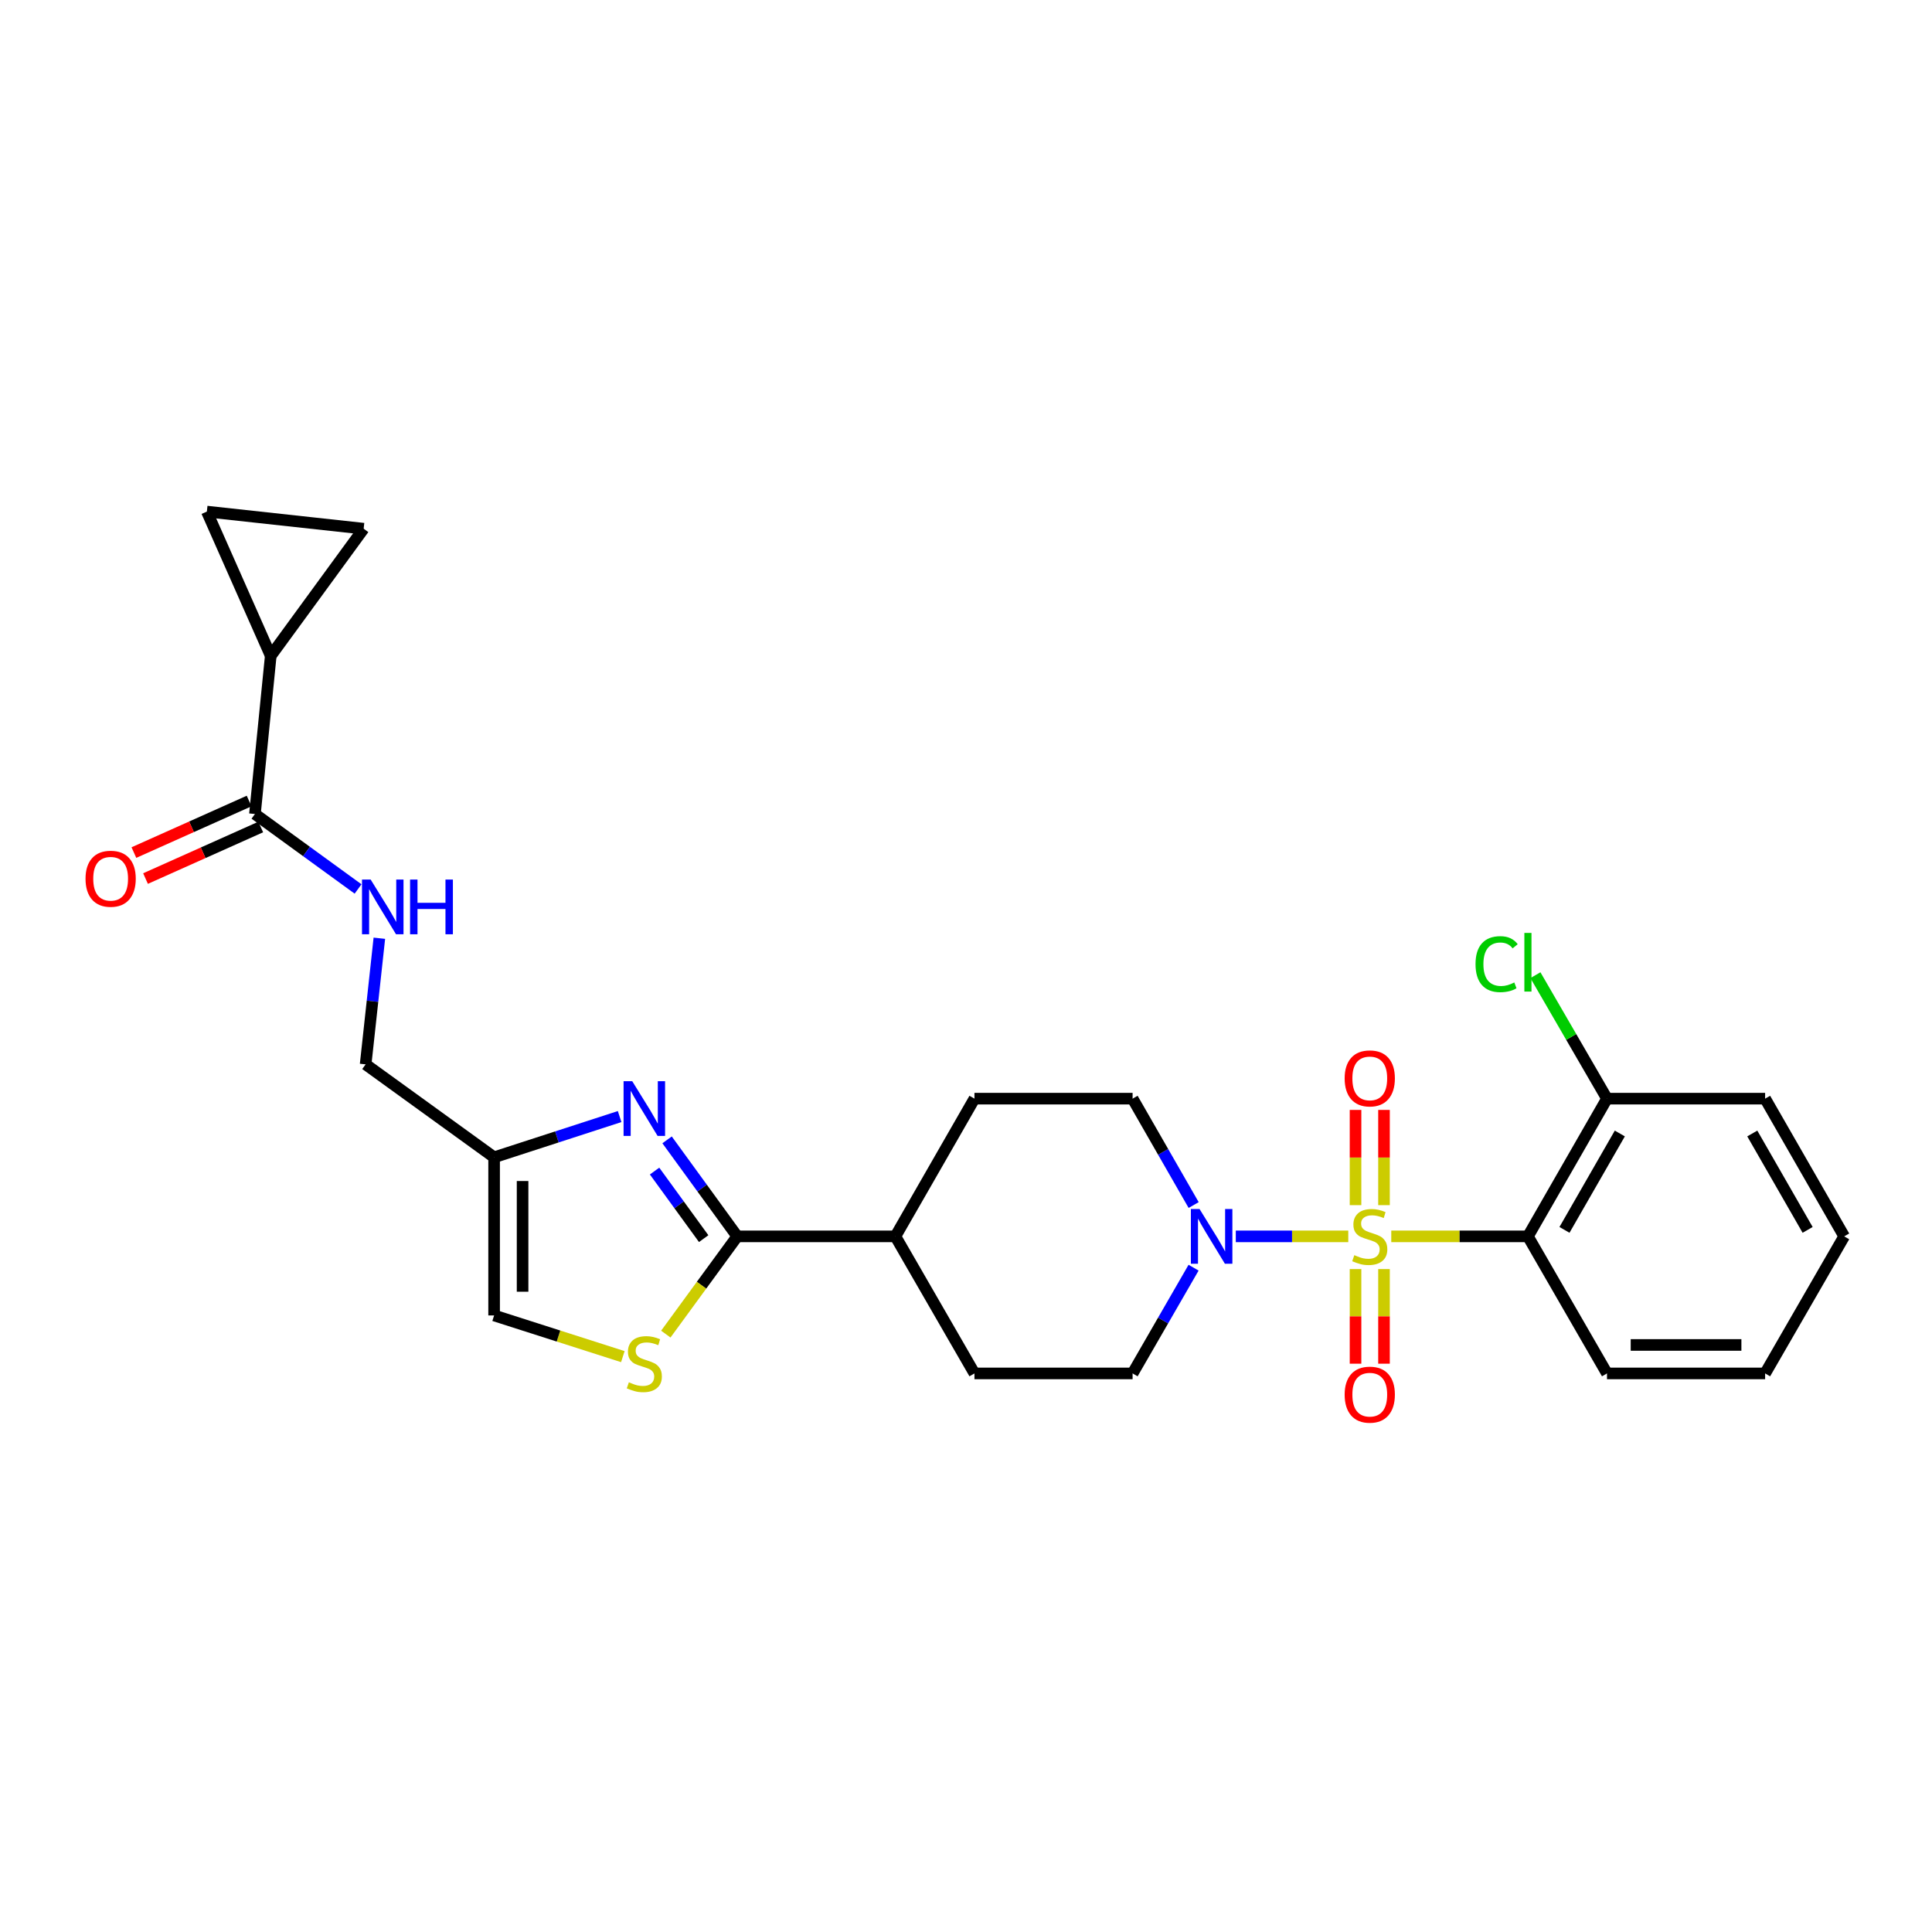 <?xml version='1.0' encoding='iso-8859-1'?>
<svg version='1.1' baseProfile='full'
              xmlns='http://www.w3.org/2000/svg'
                      xmlns:rdkit='http://www.rdkit.org/xml'
                      xmlns:xlink='http://www.w3.org/1999/xlink'
                  xml:space='preserve'
width='1000px' height='1000px' viewBox='0 0 1000 1000'>
<!-- END OF HEADER -->
<rect style='opacity:1.0;fill:#FFFFFF;stroke:none' width='1000' height='1000' x='0' y='0'> </rect>
<path class='bond-0' d='M 720.117,639.942 L 755.483,639.942' style='fill:none;fill-rule:evenodd;stroke:#CCCC00;stroke-width:6px;stroke-linecap:butt;stroke-linejoin:miter;stroke-opacity:1' />
<path class='bond-0' d='M 755.483,639.942 L 790.85,639.942' style='fill:none;fill-rule:evenodd;stroke:#000000;stroke-width:6px;stroke-linecap:butt;stroke-linejoin:miter;stroke-opacity:1' />
<path class='bond-2' d='M 697.864,639.942 L 668.755,639.942' style='fill:none;fill-rule:evenodd;stroke:#CCCC00;stroke-width:6px;stroke-linecap:butt;stroke-linejoin:miter;stroke-opacity:1' />
<path class='bond-2' d='M 668.755,639.942 L 639.647,639.942' style='fill:none;fill-rule:evenodd;stroke:#0000FF;stroke-width:6px;stroke-linecap:butt;stroke-linejoin:miter;stroke-opacity:1' />
<path class='bond-11' d='M 716.358,623.776 L 716.358,599.134' style='fill:none;fill-rule:evenodd;stroke:#CCCC00;stroke-width:6px;stroke-linecap:butt;stroke-linejoin:miter;stroke-opacity:1' />
<path class='bond-11' d='M 716.358,599.134 L 716.358,574.493' style='fill:none;fill-rule:evenodd;stroke:#FF0000;stroke-width:6px;stroke-linecap:butt;stroke-linejoin:miter;stroke-opacity:1' />
<path class='bond-11' d='M 701.622,623.776 L 701.622,599.134' style='fill:none;fill-rule:evenodd;stroke:#CCCC00;stroke-width:6px;stroke-linecap:butt;stroke-linejoin:miter;stroke-opacity:1' />
<path class='bond-11' d='M 701.622,599.134 L 701.622,574.493' style='fill:none;fill-rule:evenodd;stroke:#FF0000;stroke-width:6px;stroke-linecap:butt;stroke-linejoin:miter;stroke-opacity:1' />
<path class='bond-12' d='M 701.622,656.868 L 701.622,681.356' style='fill:none;fill-rule:evenodd;stroke:#CCCC00;stroke-width:6px;stroke-linecap:butt;stroke-linejoin:miter;stroke-opacity:1' />
<path class='bond-12' d='M 701.622,681.356 L 701.622,705.843' style='fill:none;fill-rule:evenodd;stroke:#FF0000;stroke-width:6px;stroke-linecap:butt;stroke-linejoin:miter;stroke-opacity:1' />
<path class='bond-12' d='M 716.358,656.868 L 716.358,681.356' style='fill:none;fill-rule:evenodd;stroke:#CCCC00;stroke-width:6px;stroke-linecap:butt;stroke-linejoin:miter;stroke-opacity:1' />
<path class='bond-12' d='M 716.358,681.356 L 716.358,705.843' style='fill:none;fill-rule:evenodd;stroke:#FF0000;stroke-width:6px;stroke-linecap:butt;stroke-linejoin:miter;stroke-opacity:1' />
<path class='bond-14' d='M 790.85,639.942 L 831.776,568.66' style='fill:none;fill-rule:evenodd;stroke:#000000;stroke-width:6px;stroke-linecap:butt;stroke-linejoin:miter;stroke-opacity:1' />
<path class='bond-14' d='M 809.769,636.587 L 838.417,586.69' style='fill:none;fill-rule:evenodd;stroke:#000000;stroke-width:6px;stroke-linecap:butt;stroke-linejoin:miter;stroke-opacity:1' />
<path class='bond-23' d='M 790.85,639.942 L 831.776,710.881' style='fill:none;fill-rule:evenodd;stroke:#000000;stroke-width:6px;stroke-linecap:butt;stroke-linejoin:miter;stroke-opacity:1' />
<path class='bond-1' d='M 345.281,589.989 L 363.436,614.966' style='fill:none;fill-rule:evenodd;stroke:#0000FF;stroke-width:6px;stroke-linecap:butt;stroke-linejoin:miter;stroke-opacity:1' />
<path class='bond-1' d='M 363.436,614.966 L 381.591,639.942' style='fill:none;fill-rule:evenodd;stroke:#000000;stroke-width:6px;stroke-linecap:butt;stroke-linejoin:miter;stroke-opacity:1' />
<path class='bond-1' d='M 338.808,606.147 L 351.516,623.63' style='fill:none;fill-rule:evenodd;stroke:#0000FF;stroke-width:6px;stroke-linecap:butt;stroke-linejoin:miter;stroke-opacity:1' />
<path class='bond-1' d='M 351.516,623.63 L 364.225,641.114' style='fill:none;fill-rule:evenodd;stroke:#000000;stroke-width:6px;stroke-linecap:butt;stroke-linejoin:miter;stroke-opacity:1' />
<path class='bond-5' d='M 320.718,577.933 L 288.235,588.475' style='fill:none;fill-rule:evenodd;stroke:#0000FF;stroke-width:6px;stroke-linecap:butt;stroke-linejoin:miter;stroke-opacity:1' />
<path class='bond-5' d='M 288.235,588.475 L 255.752,599.017' style='fill:none;fill-rule:evenodd;stroke:#000000;stroke-width:6px;stroke-linecap:butt;stroke-linejoin:miter;stroke-opacity:1' />
<path class='bond-16' d='M 617.833,623.728 L 602.031,596.194' style='fill:none;fill-rule:evenodd;stroke:#0000FF;stroke-width:6px;stroke-linecap:butt;stroke-linejoin:miter;stroke-opacity:1' />
<path class='bond-16' d='M 602.031,596.194 L 586.229,568.66' style='fill:none;fill-rule:evenodd;stroke:#000000;stroke-width:6px;stroke-linecap:butt;stroke-linejoin:miter;stroke-opacity:1' />
<path class='bond-17' d='M 617.792,656.15 L 602.01,683.515' style='fill:none;fill-rule:evenodd;stroke:#0000FF;stroke-width:6px;stroke-linecap:butt;stroke-linejoin:miter;stroke-opacity:1' />
<path class='bond-17' d='M 602.01,683.515 L 586.229,710.881' style='fill:none;fill-rule:evenodd;stroke:#000000;stroke-width:6px;stroke-linecap:butt;stroke-linejoin:miter;stroke-opacity:1' />
<path class='bond-3' d='M 381.591,639.942 L 463.459,639.942' style='fill:none;fill-rule:evenodd;stroke:#000000;stroke-width:6px;stroke-linecap:butt;stroke-linejoin:miter;stroke-opacity:1' />
<path class='bond-4' d='M 381.591,639.942 L 363.105,665.239' style='fill:none;fill-rule:evenodd;stroke:#000000;stroke-width:6px;stroke-linecap:butt;stroke-linejoin:miter;stroke-opacity:1' />
<path class='bond-4' d='M 363.105,665.239 L 344.62,690.535' style='fill:none;fill-rule:evenodd;stroke:#CCCC00;stroke-width:6px;stroke-linecap:butt;stroke-linejoin:miter;stroke-opacity:1' />
<path class='bond-10' d='M 322.381,702.189 L 289.067,691.529' style='fill:none;fill-rule:evenodd;stroke:#CCCC00;stroke-width:6px;stroke-linecap:butt;stroke-linejoin:miter;stroke-opacity:1' />
<path class='bond-10' d='M 289.067,691.529 L 255.752,680.868' style='fill:none;fill-rule:evenodd;stroke:#000000;stroke-width:6px;stroke-linecap:butt;stroke-linejoin:miter;stroke-opacity:1' />
<path class='bond-19' d='M 255.752,599.017 L 189.25,550.911' style='fill:none;fill-rule:evenodd;stroke:#000000;stroke-width:6px;stroke-linecap:butt;stroke-linejoin:miter;stroke-opacity:1' />
<path class='bond-29' d='M 255.752,599.017 L 255.752,680.868' style='fill:none;fill-rule:evenodd;stroke:#000000;stroke-width:6px;stroke-linecap:butt;stroke-linejoin:miter;stroke-opacity:1' />
<path class='bond-29' d='M 270.488,611.294 L 270.488,668.591' style='fill:none;fill-rule:evenodd;stroke:#000000;stroke-width:6px;stroke-linecap:butt;stroke-linejoin:miter;stroke-opacity:1' />
<path class='bond-6' d='M 140.138,339.478 L 131.951,421.33' style='fill:none;fill-rule:evenodd;stroke:#000000;stroke-width:6px;stroke-linecap:butt;stroke-linejoin:miter;stroke-opacity:1' />
<path class='bond-8' d='M 140.138,339.478 L 188.227,273.656' style='fill:none;fill-rule:evenodd;stroke:#000000;stroke-width:6px;stroke-linecap:butt;stroke-linejoin:miter;stroke-opacity:1' />
<path class='bond-9' d='M 140.138,339.478 L 107.071,264.798' style='fill:none;fill-rule:evenodd;stroke:#000000;stroke-width:6px;stroke-linecap:butt;stroke-linejoin:miter;stroke-opacity:1' />
<path class='bond-7' d='M 131.951,421.33 L 158.641,440.729' style='fill:none;fill-rule:evenodd;stroke:#000000;stroke-width:6px;stroke-linecap:butt;stroke-linejoin:miter;stroke-opacity:1' />
<path class='bond-7' d='M 158.641,440.729 L 185.332,460.127' style='fill:none;fill-rule:evenodd;stroke:#0000FF;stroke-width:6px;stroke-linecap:butt;stroke-linejoin:miter;stroke-opacity:1' />
<path class='bond-18' d='M 128.941,414.604 L 99.124,427.947' style='fill:none;fill-rule:evenodd;stroke:#000000;stroke-width:6px;stroke-linecap:butt;stroke-linejoin:miter;stroke-opacity:1' />
<path class='bond-18' d='M 99.124,427.947 L 69.307,441.29' style='fill:none;fill-rule:evenodd;stroke:#FF0000;stroke-width:6px;stroke-linecap:butt;stroke-linejoin:miter;stroke-opacity:1' />
<path class='bond-18' d='M 134.96,428.055 L 105.143,441.398' style='fill:none;fill-rule:evenodd;stroke:#000000;stroke-width:6px;stroke-linecap:butt;stroke-linejoin:miter;stroke-opacity:1' />
<path class='bond-18' d='M 105.143,441.398 L 75.326,454.741' style='fill:none;fill-rule:evenodd;stroke:#FF0000;stroke-width:6px;stroke-linecap:butt;stroke-linejoin:miter;stroke-opacity:1' />
<path class='bond-30' d='M 188.227,273.656 L 107.071,264.798' style='fill:none;fill-rule:evenodd;stroke:#000000;stroke-width:6px;stroke-linecap:butt;stroke-linejoin:miter;stroke-opacity:1' />
<path class='bond-13' d='M 196.353,485.629 L 192.802,518.27' style='fill:none;fill-rule:evenodd;stroke:#0000FF;stroke-width:6px;stroke-linecap:butt;stroke-linejoin:miter;stroke-opacity:1' />
<path class='bond-13' d='M 192.802,518.27 L 189.25,550.911' style='fill:none;fill-rule:evenodd;stroke:#000000;stroke-width:6px;stroke-linecap:butt;stroke-linejoin:miter;stroke-opacity:1' />
<path class='bond-22' d='M 831.776,568.66 L 813.253,536.705' style='fill:none;fill-rule:evenodd;stroke:#000000;stroke-width:6px;stroke-linecap:butt;stroke-linejoin:miter;stroke-opacity:1' />
<path class='bond-22' d='M 813.253,536.705 L 794.73,504.751' style='fill:none;fill-rule:evenodd;stroke:#00CC00;stroke-width:6px;stroke-linecap:butt;stroke-linejoin:miter;stroke-opacity:1' />
<path class='bond-24' d='M 831.776,568.66 L 913.62,568.66' style='fill:none;fill-rule:evenodd;stroke:#000000;stroke-width:6px;stroke-linecap:butt;stroke-linejoin:miter;stroke-opacity:1' />
<path class='bond-15' d='M 463.459,639.942 L 504.377,710.881' style='fill:none;fill-rule:evenodd;stroke:#000000;stroke-width:6px;stroke-linecap:butt;stroke-linejoin:miter;stroke-opacity:1' />
<path class='bond-27' d='M 463.459,639.942 L 504.377,568.66' style='fill:none;fill-rule:evenodd;stroke:#000000;stroke-width:6px;stroke-linecap:butt;stroke-linejoin:miter;stroke-opacity:1' />
<path class='bond-20' d='M 586.229,568.66 L 504.377,568.66' style='fill:none;fill-rule:evenodd;stroke:#000000;stroke-width:6px;stroke-linecap:butt;stroke-linejoin:miter;stroke-opacity:1' />
<path class='bond-21' d='M 586.229,710.881 L 504.377,710.881' style='fill:none;fill-rule:evenodd;stroke:#000000;stroke-width:6px;stroke-linecap:butt;stroke-linejoin:miter;stroke-opacity:1' />
<path class='bond-25' d='M 831.776,710.881 L 913.62,710.881' style='fill:none;fill-rule:evenodd;stroke:#000000;stroke-width:6px;stroke-linecap:butt;stroke-linejoin:miter;stroke-opacity:1' />
<path class='bond-25' d='M 844.053,696.145 L 901.343,696.145' style='fill:none;fill-rule:evenodd;stroke:#000000;stroke-width:6px;stroke-linecap:butt;stroke-linejoin:miter;stroke-opacity:1' />
<path class='bond-28' d='M 913.62,568.66 L 954.545,639.942' style='fill:none;fill-rule:evenodd;stroke:#000000;stroke-width:6px;stroke-linecap:butt;stroke-linejoin:miter;stroke-opacity:1' />
<path class='bond-28' d='M 906.979,586.69 L 935.627,636.587' style='fill:none;fill-rule:evenodd;stroke:#000000;stroke-width:6px;stroke-linecap:butt;stroke-linejoin:miter;stroke-opacity:1' />
<path class='bond-26' d='M 913.62,710.881 L 954.545,639.942' style='fill:none;fill-rule:evenodd;stroke:#000000;stroke-width:6px;stroke-linecap:butt;stroke-linejoin:miter;stroke-opacity:1' />
<path  class='atom-0' d='M 700.99 649.662
Q 701.31 649.782, 702.63 650.342
Q 703.95 650.902, 705.39 651.262
Q 706.87 651.582, 708.31 651.582
Q 710.99 651.582, 712.55 650.302
Q 714.11 648.982, 714.11 646.702
Q 714.11 645.142, 713.31 644.182
Q 712.55 643.222, 711.35 642.702
Q 710.15 642.182, 708.15 641.582
Q 705.63 640.822, 704.11 640.102
Q 702.63 639.382, 701.55 637.862
Q 700.51 636.342, 700.51 633.782
Q 700.51 630.222, 702.91 628.022
Q 705.35 625.822, 710.15 625.822
Q 713.43 625.822, 717.15 627.382
L 716.23 630.462
Q 712.83 629.062, 710.27 629.062
Q 707.51 629.062, 705.99 630.222
Q 704.47 631.342, 704.51 633.302
Q 704.51 634.822, 705.27 635.742
Q 706.07 636.662, 707.19 637.182
Q 708.35 637.702, 710.27 638.302
Q 712.83 639.102, 714.35 639.902
Q 715.87 640.702, 716.95 642.342
Q 718.07 643.942, 718.07 646.702
Q 718.07 650.622, 715.43 652.742
Q 712.83 654.822, 708.47 654.822
Q 705.95 654.822, 704.03 654.262
Q 702.15 653.742, 699.91 652.822
L 700.99 649.662
' fill='#CCCC00'/>
<path  class='atom-2' d='M 327.242 559.625
L 336.522 574.625
Q 337.442 576.105, 338.922 578.785
Q 340.402 581.465, 340.482 581.625
L 340.482 559.625
L 344.242 559.625
L 344.242 587.945
L 340.362 587.945
L 330.402 571.545
Q 329.242 569.625, 328.002 567.425
Q 326.802 565.225, 326.442 564.545
L 326.442 587.945
L 322.762 587.945
L 322.762 559.625
L 327.242 559.625
' fill='#0000FF'/>
<path  class='atom-3' d='M 620.878 625.782
L 630.158 640.782
Q 631.078 642.262, 632.558 644.942
Q 634.038 647.622, 634.118 647.782
L 634.118 625.782
L 637.878 625.782
L 637.878 654.102
L 633.998 654.102
L 624.038 637.702
Q 622.878 635.782, 621.638 633.582
Q 620.438 631.382, 620.078 630.702
L 620.078 654.102
L 616.398 654.102
L 616.398 625.782
L 620.878 625.782
' fill='#0000FF'/>
<path  class='atom-5' d='M 325.502 715.468
Q 325.822 715.588, 327.142 716.148
Q 328.462 716.708, 329.902 717.068
Q 331.382 717.388, 332.822 717.388
Q 335.502 717.388, 337.062 716.108
Q 338.622 714.788, 338.622 712.508
Q 338.622 710.948, 337.822 709.988
Q 337.062 709.028, 335.862 708.508
Q 334.662 707.988, 332.662 707.388
Q 330.142 706.628, 328.622 705.908
Q 327.142 705.188, 326.062 703.668
Q 325.022 702.148, 325.022 699.588
Q 325.022 696.028, 327.422 693.828
Q 329.862 691.628, 334.662 691.628
Q 337.942 691.628, 341.662 693.188
L 340.742 696.268
Q 337.342 694.868, 334.782 694.868
Q 332.022 694.868, 330.502 696.028
Q 328.982 697.148, 329.022 699.108
Q 329.022 700.628, 329.782 701.548
Q 330.582 702.468, 331.702 702.988
Q 332.862 703.508, 334.782 704.108
Q 337.342 704.908, 338.862 705.708
Q 340.382 706.508, 341.462 708.148
Q 342.582 709.748, 342.582 712.508
Q 342.582 716.428, 339.942 718.548
Q 337.342 720.628, 332.982 720.628
Q 330.462 720.628, 328.542 720.068
Q 326.662 719.548, 324.422 718.628
L 325.502 715.468
' fill='#CCCC00'/>
<path  class='atom-12' d='M 695.99 558.171
Q 695.99 551.371, 699.35 547.571
Q 702.71 543.771, 708.99 543.771
Q 715.27 543.771, 718.63 547.571
Q 721.99 551.371, 721.99 558.171
Q 721.99 565.051, 718.59 568.971
Q 715.19 572.851, 708.99 572.851
Q 702.75 572.851, 699.35 568.971
Q 695.99 565.091, 695.99 558.171
M 708.99 569.651
Q 713.31 569.651, 715.63 566.771
Q 717.99 563.851, 717.99 558.171
Q 717.99 552.611, 715.63 549.811
Q 713.31 546.971, 708.99 546.971
Q 704.67 546.971, 702.31 549.771
Q 699.99 552.571, 699.99 558.171
Q 699.99 563.891, 702.31 566.771
Q 704.67 569.651, 708.99 569.651
' fill='#FF0000'/>
<path  class='atom-13' d='M 695.99 721.866
Q 695.99 715.066, 699.35 711.266
Q 702.71 707.466, 708.99 707.466
Q 715.27 707.466, 718.63 711.266
Q 721.99 715.066, 721.99 721.866
Q 721.99 728.746, 718.59 732.666
Q 715.19 736.546, 708.99 736.546
Q 702.75 736.546, 699.35 732.666
Q 695.99 728.786, 695.99 721.866
M 708.99 733.346
Q 713.31 733.346, 715.63 730.466
Q 717.99 727.546, 717.99 721.866
Q 717.99 716.306, 715.63 713.506
Q 713.31 710.666, 708.99 710.666
Q 704.67 710.666, 702.31 713.466
Q 699.99 716.266, 699.99 721.866
Q 699.99 727.586, 702.31 730.466
Q 704.67 733.346, 708.99 733.346
' fill='#FF0000'/>
<path  class='atom-14' d='M 191.857 455.259
L 201.137 470.259
Q 202.057 471.739, 203.537 474.419
Q 205.017 477.099, 205.097 477.259
L 205.097 455.259
L 208.857 455.259
L 208.857 483.579
L 204.977 483.579
L 195.017 467.179
Q 193.857 465.259, 192.617 463.059
Q 191.417 460.859, 191.057 460.179
L 191.057 483.579
L 187.377 483.579
L 187.377 455.259
L 191.857 455.259
' fill='#0000FF'/>
<path  class='atom-14' d='M 212.257 455.259
L 216.097 455.259
L 216.097 467.299
L 230.577 467.299
L 230.577 455.259
L 234.417 455.259
L 234.417 483.579
L 230.577 483.579
L 230.577 470.499
L 216.097 470.499
L 216.097 483.579
L 212.257 483.579
L 212.257 455.259
' fill='#0000FF'/>
<path  class='atom-19' d='M 44.271 454.829
Q 44.271 448.029, 47.631 444.229
Q 50.991 440.429, 57.271 440.429
Q 63.551 440.429, 66.911 444.229
Q 70.271 448.029, 70.271 454.829
Q 70.271 461.709, 66.871 465.629
Q 63.471 469.509, 57.271 469.509
Q 51.031 469.509, 47.631 465.629
Q 44.271 461.749, 44.271 454.829
M 57.271 466.309
Q 61.591 466.309, 63.911 463.429
Q 66.271 460.509, 66.271 454.829
Q 66.271 449.269, 63.911 446.469
Q 61.591 443.629, 57.271 443.629
Q 52.951 443.629, 50.591 446.429
Q 48.271 449.229, 48.271 454.829
Q 48.271 460.549, 50.591 463.429
Q 52.951 466.309, 57.271 466.309
' fill='#FF0000'/>
<path  class='atom-23' d='M 763.73 499.037
Q 763.73 491.997, 767.01 488.317
Q 770.33 484.597, 776.61 484.597
Q 782.45 484.597, 785.57 488.717
L 782.93 490.877
Q 780.65 487.877, 776.61 487.877
Q 772.33 487.877, 770.05 490.757
Q 767.81 493.597, 767.81 499.037
Q 767.81 504.637, 770.13 507.517
Q 772.49 510.397, 777.05 510.397
Q 780.17 510.397, 783.81 508.517
L 784.93 511.517
Q 783.45 512.477, 781.21 513.037
Q 778.97 513.597, 776.49 513.597
Q 770.33 513.597, 767.01 509.837
Q 763.73 506.077, 763.73 499.037
' fill='#00CC00'/>
<path  class='atom-23' d='M 789.01 482.877
L 792.69 482.877
L 792.69 513.237
L 789.01 513.237
L 789.01 482.877
' fill='#00CC00'/>
</svg>
